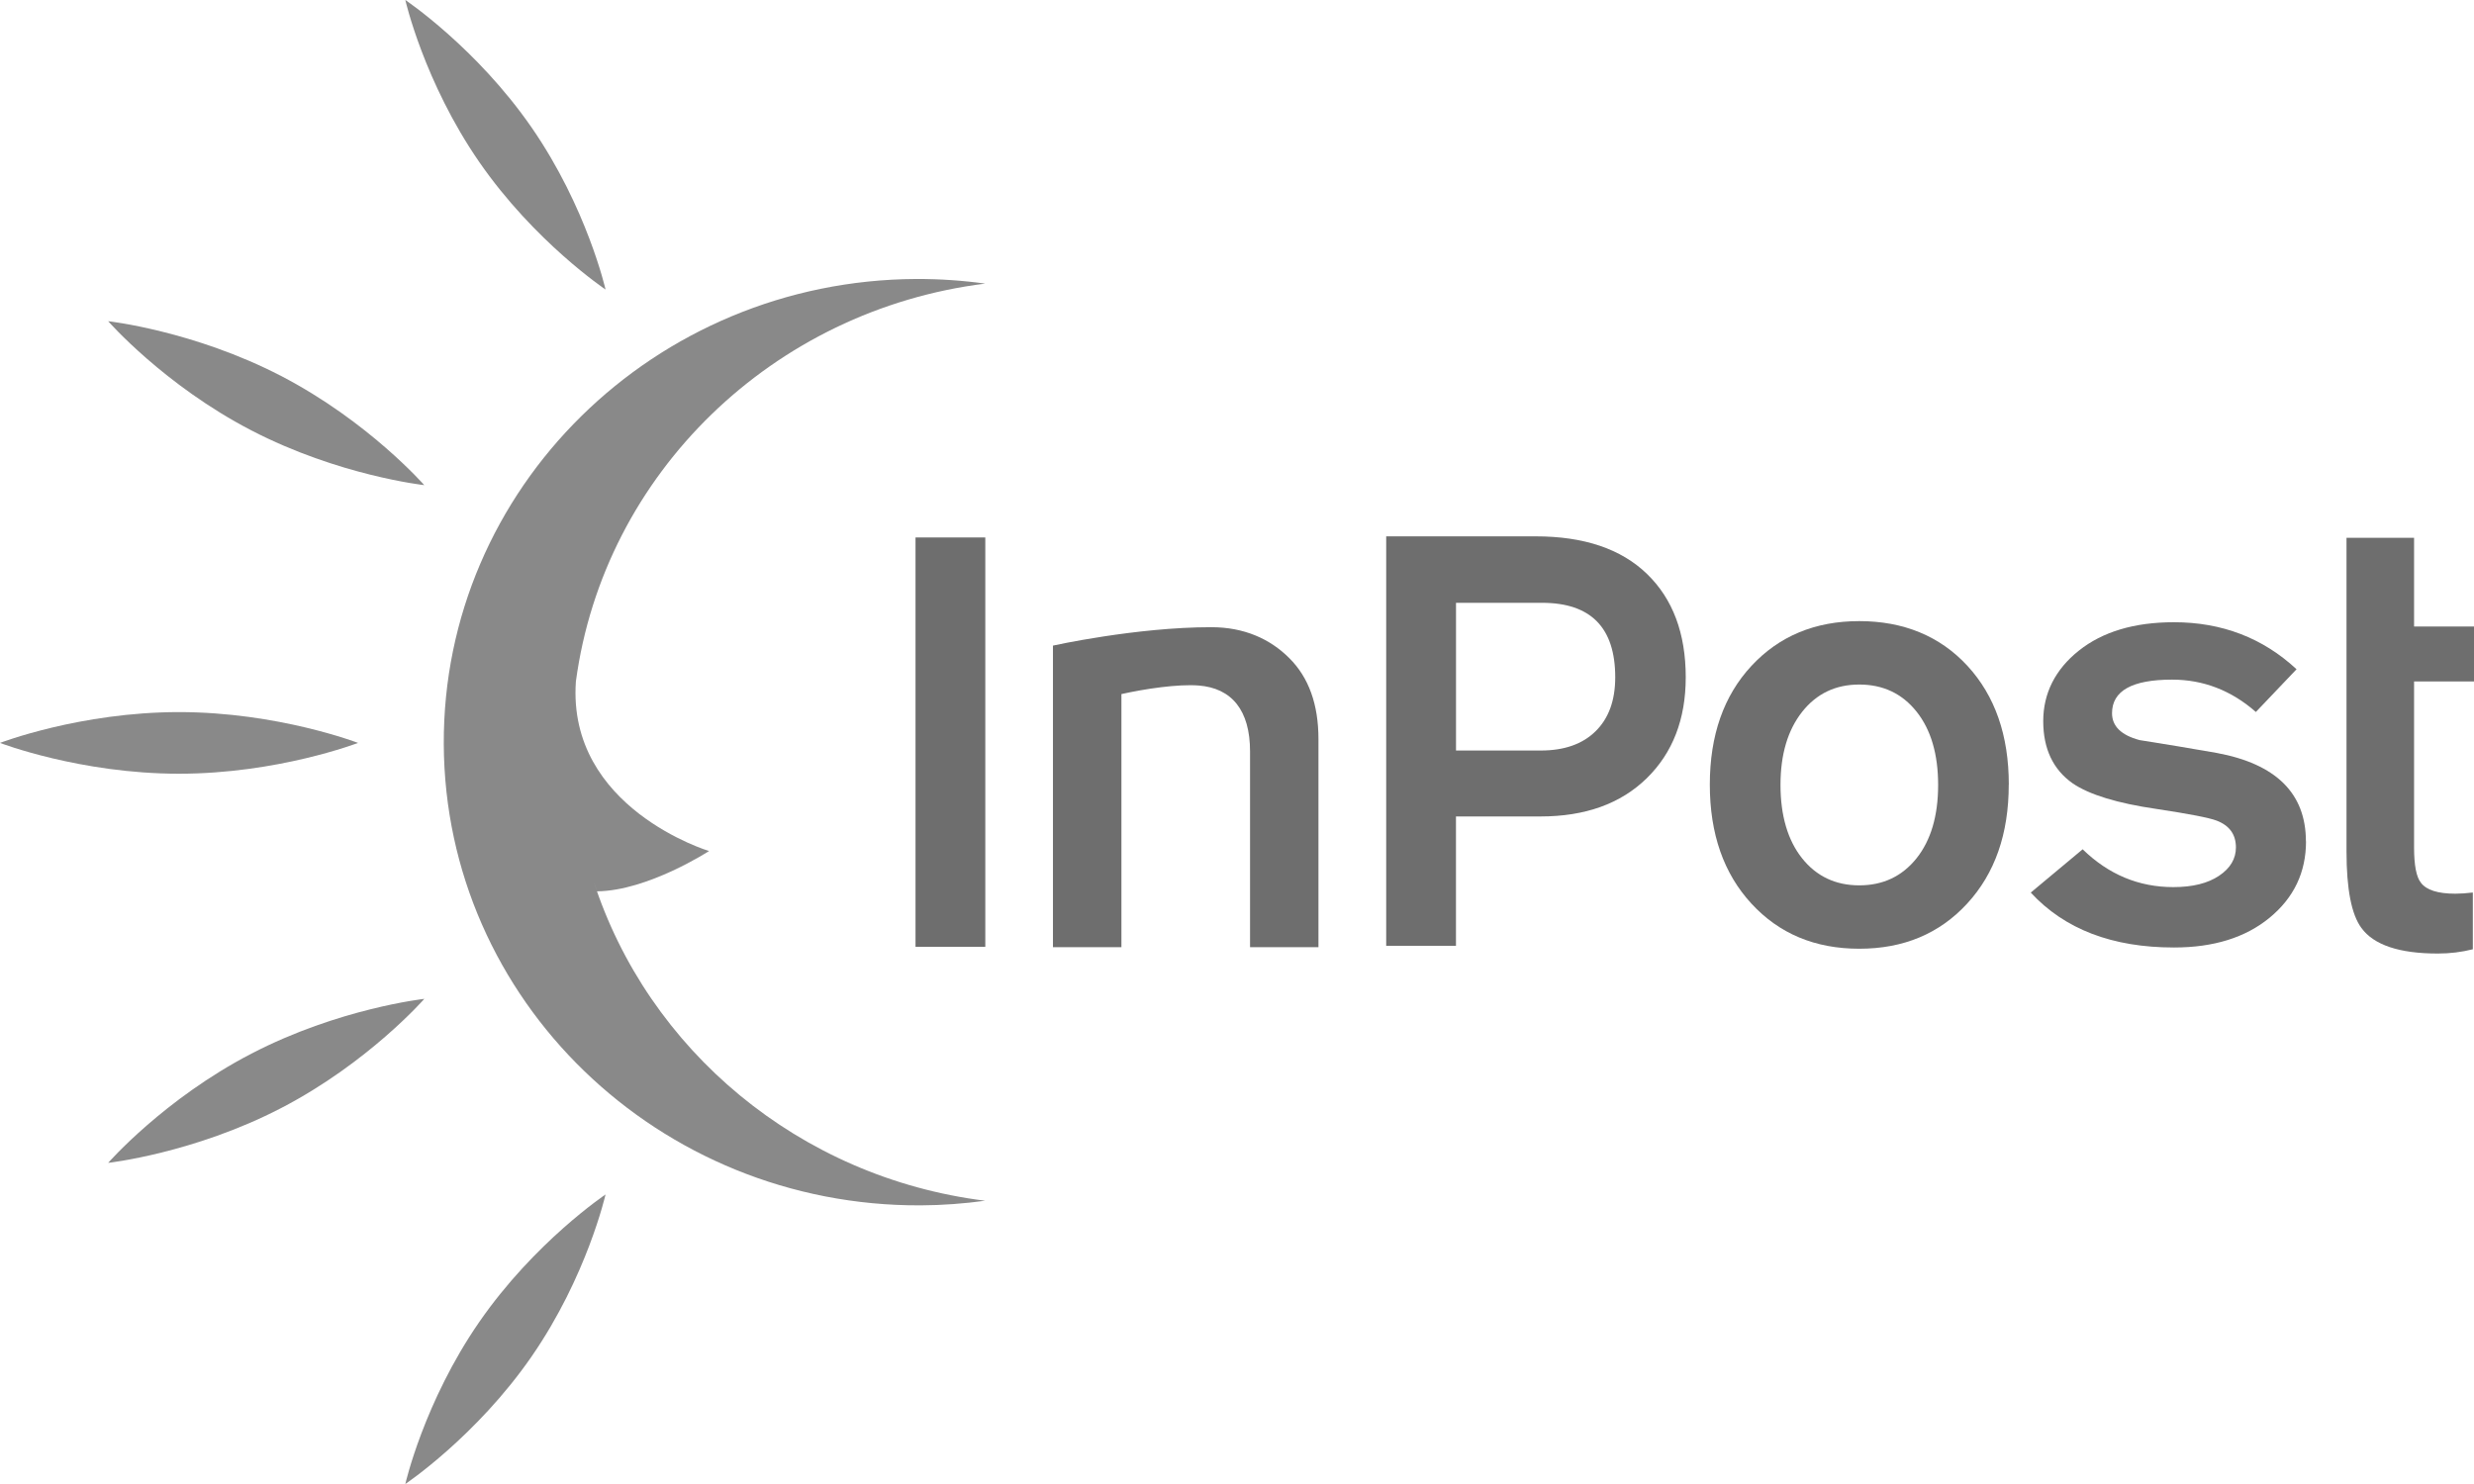<?xml version="1.0" encoding="utf-8"?>
<svg xmlns="http://www.w3.org/2000/svg" fill="none" height="100%" overflow="visible" preserveAspectRatio="none" style="display: block;" viewBox="0 0 120 72" width="100%">
<g id="svg_3">
<path d="M63.951 45.954H60.633V36.46C60.633 34.461 59.748 33.385 58.138 33.259C57.137 33.182 55.547 33.418 54.394 33.675V45.954H51.073V31.323C51.073 31.323 55.112 30.428 58.757 30.43C60.334 30.43 61.596 30.989 62.537 31.931C63.481 32.87 63.951 34.179 63.951 35.86V45.956V45.954Z" fill="#6E6E6E" id="svg_4"/>
<path d="M119.946 46.055C119.401 46.194 118.834 46.263 118.246 46.263C116.375 46.263 115.14 45.849 114.537 45.02C114.056 44.368 113.816 43.133 113.816 41.318V26.093H117.093V30.397H120.001V33.062H117.093V41.109C117.093 41.978 117.203 42.553 117.426 42.829C117.687 43.182 118.246 43.36 119.096 43.36C119.338 43.36 119.621 43.341 119.943 43.303V46.055H119.946Z" fill="#6E6E6E" id="svg_5"/>
<path d="M17.366 36.044C17.366 36.044 13.478 37.539 8.683 37.539C3.887 37.539 0 36.044 0 36.044C0 36.044 3.887 34.549 8.683 34.549C13.478 34.549 17.366 36.044 17.366 36.044Z" fill="#898989" id="svg_6"/>
<path d="M29.372 14.047C29.372 14.047 25.927 11.739 23.245 7.859C20.565 3.979 19.66 0 19.66 0C19.66 0 23.105 2.308 25.787 6.188C28.469 10.069 29.372 14.047 29.372 14.047Z" fill="#898989" id="svg_7"/>
<path d="M20.579 23.538C20.579 23.538 16.427 23.078 12.193 20.882C7.959 18.686 5.247 15.584 5.247 15.584C5.247 15.584 9.398 16.044 13.632 18.24C17.866 20.436 20.579 23.538 20.579 23.538Z" fill="#898989" id="svg_8"/>
<path d="M28.956 43.245C31.421 43.221 34.393 41.29 34.393 41.29C34.393 41.29 27.501 39.215 27.933 33.062C29.292 22.963 37.507 15.036 47.788 13.76C46.699 13.609 45.584 13.533 44.451 13.535C31.732 13.593 21.468 23.7 21.525 36.109C21.583 48.519 31.939 58.536 44.66 58.481C45.722 58.476 46.762 58.396 47.785 58.257C38.761 57.134 31.416 50.923 28.78 42.72" fill="#898989" id="svg_9"/>
<path d="M29.372 57.953C29.372 57.953 25.927 60.261 23.245 64.141C20.565 68.019 19.66 72 19.66 72C19.66 72 23.105 69.692 25.787 65.811C28.469 61.931 29.372 57.95 29.372 57.95" fill="#898989" id="svg_10"/>
<path d="M20.579 48.462C20.579 48.462 16.427 48.922 12.193 51.121C7.959 53.317 5.247 56.419 5.247 56.419C5.247 56.419 9.398 55.959 13.632 53.763C17.866 51.567 20.579 48.465 20.579 48.465" fill="#898989" id="svg_11"/>
<path d="M47.791 26.076H44.407V45.937H47.791V26.076Z" fill="#6E6E6E" id="svg_12"/>
<path d="M81.766 32.862C81.766 34.894 81.133 36.528 79.87 37.763C78.605 38.995 76.891 39.612 74.725 39.612H70.621V45.888H67.237V26.022H74.483C76.83 26.022 78.629 26.63 79.884 27.843C81.138 29.056 81.766 30.729 81.766 32.859M78.346 32.859C78.346 30.452 77.163 29.247 74.797 29.247H70.623V36.413H74.736C75.87 36.413 76.756 36.104 77.391 35.48C78.027 34.858 78.346 33.984 78.346 32.859Z" fill="#6E6E6E" id="svg_13"/>
<path d="M97.433 38.067C97.433 40.455 96.762 42.38 95.416 43.84C94.071 45.302 92.327 46.03 90.183 46.03C88.04 46.03 86.296 45.302 84.951 43.84C83.605 42.38 82.934 40.455 82.934 38.067C82.934 35.68 83.605 33.76 84.951 32.309C86.296 30.86 88.04 30.135 90.183 30.135C92.327 30.135 94.099 30.86 95.433 32.309C96.767 33.76 97.436 35.68 97.436 38.067M94.008 38.084C94.008 36.589 93.658 35.403 92.962 34.527C92.263 33.651 91.339 33.212 90.183 33.212C89.028 33.212 88.106 33.656 87.408 34.541C86.712 35.428 86.362 36.605 86.362 38.084C86.362 39.562 86.712 40.765 87.408 41.641C88.106 42.517 89.034 42.955 90.183 42.955C91.334 42.955 92.261 42.517 92.962 41.641C93.658 40.765 94.008 39.579 94.008 38.084Z" fill="#6E6E6E" id="svg_14"/>
<path d="M111.852 40.819C111.852 42.32 111.266 43.552 110.092 44.521C108.92 45.488 107.371 45.97 105.45 45.97C102.454 45.97 100.141 45.083 98.501 43.306L101.018 41.205C102.273 42.429 103.739 43.04 105.417 43.04C106.35 43.04 107.087 42.857 107.632 42.492C108.177 42.128 108.452 41.668 108.452 41.115C108.452 40.485 108.138 40.05 107.511 39.812C107.148 39.675 106.177 39.486 104.597 39.248C102.696 38.971 101.34 38.557 100.531 38.004C99.582 37.334 99.106 36.326 99.106 34.987C99.106 33.648 99.681 32.484 100.834 31.567C101.987 30.649 103.524 30.189 105.448 30.189C107.772 30.189 109.756 30.951 111.393 32.47L109.42 34.543C108.226 33.497 106.873 32.974 105.354 32.974C103.412 32.974 102.443 33.519 102.443 34.603C102.443 35.233 102.886 35.669 103.778 35.907C105.029 36.104 106.276 36.312 107.508 36.528C110.4 37.062 111.847 38.492 111.847 40.822" fill="#6E6E6E" id="svg_15"/>
</g>
</svg>